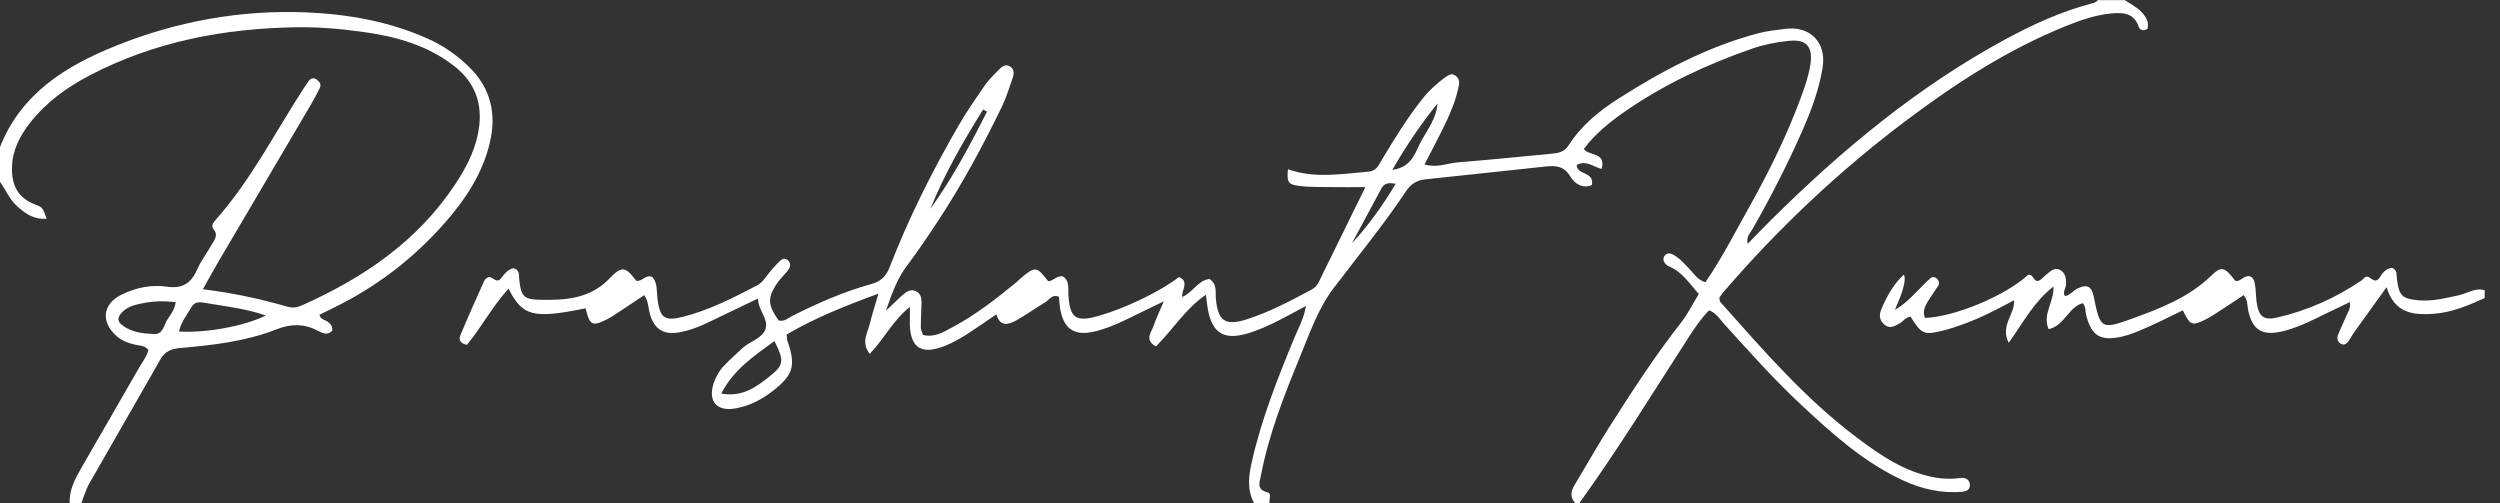 <svg width="159" height="32" viewBox="0 0 159 32" fill="none" xmlns="http://www.w3.org/2000/svg">
<rect x="0" y="0" width="159" height="32" fill="#333333" stroke="none"/>
<g clip-path="url(#clip0_617_5444)">
<path d="M100.185 32C99.806 31.591 99.929 31.192 100.185 30.774C100.906 29.583 101.583 28.367 102.331 27.192C103.783 24.913 105.246 22.641 106.919 20.512C107.345 19.97 107.651 19.338 108.044 18.695C107.456 18.046 107.008 17.309 106.181 16.957C106.107 16.925 106.033 16.884 105.974 16.829C105.809 16.677 105.733 16.482 105.856 16.285C105.984 16.081 106.191 16.084 106.393 16.187C106.801 16.399 107.097 16.741 107.409 17.063C107.717 17.381 107.946 17.794 108.465 17.952C109.543 16.367 110.42 14.653 111.355 12.98C112.574 10.799 113.664 8.556 114.535 6.21C114.791 5.519 115.033 4.82 115.141 4.091C115.313 2.927 114.875 2.476 113.721 2.602C112.948 2.685 112.185 2.833 111.446 3.089C108.574 4.091 105.834 5.361 103.328 7.104C102.358 7.778 101.443 8.517 100.734 9.472C101.068 9.957 102.144 9.634 101.868 10.742C101.354 10.629 100.874 10.154 100.278 10.493C100.283 11.158 101.42 10.895 101.243 11.768C100.665 12.015 100.155 11.7 99.877 11.229C99.483 10.567 98.959 10.521 98.316 10.589C95.754 10.868 93.189 11.133 90.626 11.409C90.112 11.463 89.728 11.704 89.428 12.155C87.995 14.304 86.356 16.298 84.798 18.353C83.838 19.621 83.306 21.167 82.7 22.641C81.691 25.1 80.709 27.572 80.204 30.198C80.113 30.671 79.874 31.141 80.635 31.32C80.879 31.38 80.707 31.764 80.741 31.997H79.756C79.303 31.143 79.414 30.262 79.616 29.369C80.234 26.641 81.26 24.054 82.324 21.479C82.582 20.854 82.929 20.256 83.06 19.458C81.854 20.098 80.763 20.741 79.564 21.14C77.79 21.73 76.987 21.194 76.763 19.279C76.748 19.158 76.734 19.035 76.697 18.744C75.375 19.653 74.592 20.965 73.519 22.031C72.751 21.622 73.238 21.122 73.383 20.687C73.534 20.236 73.745 19.805 74.019 19.163C73.049 19.636 72.29 20.01 71.527 20.374C70.897 20.674 70.252 20.938 69.57 21.093C68.345 21.369 67.683 20.94 67.439 19.719C67.385 19.441 67.377 19.153 67.348 18.878C66.912 18.688 66.74 19.07 66.486 19.22C65.851 19.596 65.255 20.037 64.611 20.391C64.113 20.667 63.587 20.78 63.375 19.988C62.725 20.431 62.159 20.832 61.575 21.206C61.196 21.45 60.805 21.681 60.396 21.868C58.755 22.626 57.785 22.331 57.868 20.266C57.876 20.066 57.868 19.867 57.868 19.517C56.773 20.396 56.224 21.566 55.313 22.508C54.747 21.772 55.18 21.179 55.321 20.591C55.459 20.01 55.648 19.444 55.87 18.676C53.74 19.456 51.828 20.221 50.033 21.273C50.053 21.447 50.043 21.573 50.083 21.681C50.624 23.249 50.462 23.83 49.172 24.849C48.453 25.415 47.655 25.824 46.747 25.979C45.588 26.178 45.019 25.514 45.383 24.394C45.526 23.958 45.755 23.564 46.068 23.237C46.434 22.853 46.833 22.498 47.225 22.139C47.7 21.698 48.502 21.521 48.692 20.903C48.884 20.278 48.217 19.724 48.207 18.986C47.084 19.525 46.06 20.017 45.036 20.509C44.443 20.795 43.828 21.029 43.18 21.14C42.196 21.312 41.605 20.925 41.334 19.97C41.226 19.584 41.248 19.16 40.972 18.772C40.458 19.114 39.951 19.456 39.439 19.791C39.166 19.97 38.895 20.162 38.604 20.308C37.666 20.783 37.507 20.694 37.243 19.608C33.915 20.29 33.231 20.12 32.345 18.356C31.318 19.473 30.617 20.825 29.696 21.932C29.243 21.849 29.177 21.57 29.268 21.351C29.755 20.18 30.274 19.023 30.794 17.866C30.838 17.765 30.954 17.666 31.057 17.632C31.331 17.538 31.567 18.112 31.892 17.671C32.081 17.413 32.295 17.149 32.635 17.056C33.09 17.159 32.992 17.526 33.029 17.841C33.14 18.782 33.297 19.038 34.228 19.062C35.87 19.106 37.499 19.04 38.769 17.708C39.547 16.893 39.779 16.95 40.463 17.854C40.834 17.945 41.066 17.418 41.494 17.622C41.834 18.009 41.753 18.526 41.814 19.003C41.972 20.216 42.255 20.441 43.402 20.157C45.088 19.741 46.617 18.946 48.143 18.154C48.446 17.996 48.63 17.73 48.83 17.465C49.024 17.204 49.246 16.957 49.474 16.724C49.642 16.554 49.858 16.327 50.1 16.544C50.363 16.78 50.245 17.053 50.031 17.295C49.787 17.57 49.529 17.841 49.334 18.151C48.807 18.991 48.854 19.434 49.516 20.377C49.876 20.487 50.132 20.219 50.41 20.081C52.025 19.271 53.674 18.545 55.417 18.065C56.042 17.893 56.364 17.556 56.591 16.967C57.807 13.829 59.318 10.828 61.004 7.919C61.497 7.069 62.06 6.26 62.619 5.45C62.85 5.115 63.146 4.82 63.431 4.529C63.658 4.3 63.909 4.002 64.268 4.249C64.549 4.441 64.48 4.758 64.379 5.036C64.172 5.615 63.998 6.21 63.732 6.759C62.498 9.307 61.154 11.793 59.591 14.156C58.981 15.079 58.361 15.998 57.696 16.881C57.093 17.679 56.746 18.575 56.347 19.764C56.847 19.291 57.142 18.988 57.462 18.715C57.681 18.53 57.942 18.373 58.247 18.516C58.55 18.656 58.614 18.939 58.609 19.239C58.599 19.771 58.562 20.305 58.565 20.837C58.565 20.989 58.654 21.14 58.705 21.305C59.444 21.479 60.015 21.113 60.578 20.812C62.068 20.015 63.395 18.981 64.692 17.91C64.785 17.831 64.869 17.738 64.963 17.659C65.839 16.928 65.94 16.94 66.661 17.883C66.998 17.883 67.207 17.504 67.601 17.583C68.039 17.861 67.921 18.348 67.951 18.786C68.052 20.234 68.421 20.495 69.824 20.103C71.552 19.621 73.794 18.54 74.981 17.62C75.665 17.905 75.134 18.449 75.188 18.89C75.874 18.592 76.192 17.829 76.923 17.743C77.425 18.073 77.29 18.562 77.329 18.996C77.455 20.399 77.915 20.746 79.259 20.32C80.709 19.862 82.053 19.148 83.39 18.432C83.614 18.311 83.783 18.144 83.889 17.913C83.958 17.762 84.03 17.617 84.101 17.47C84.999 15.638 85.9 13.807 86.836 11.902C86.026 11.902 85.297 11.909 84.571 11.899C83.916 11.889 83.254 11.906 82.607 11.823C81.913 11.734 81.839 11.569 81.913 10.764C83.614 11.372 85.342 11.057 87.062 10.914C87.557 10.873 87.71 10.459 87.916 10.114C88.692 8.81 89.492 7.522 90.434 6.329C90.87 5.777 91.375 5.3 91.951 4.898C92.113 4.785 92.293 4.652 92.51 4.775C92.753 4.913 92.839 5.145 92.79 5.403C92.638 6.213 92.34 6.978 91.99 7.719C91.557 8.637 91.072 9.531 90.599 10.457C91.377 10.695 92.047 10.383 92.731 10.326C94.691 10.168 96.647 9.969 98.607 9.785C99.055 9.743 99.473 9.703 99.766 9.241C100.574 7.968 101.726 7.037 102.979 6.242C105.755 4.48 108.64 2.951 111.852 2.109C112.416 1.962 112.982 1.91 113.548 1.836C115.119 1.632 116.175 2.705 115.921 4.281C115.7 5.661 115.217 6.973 114.656 8.253C113.701 10.432 112.615 12.544 111.436 14.609C111.303 14.843 111.05 15.04 111.151 15.51C111.678 14.971 112.14 14.484 112.615 14.014C117.118 9.548 121.959 5.519 127.567 2.486C129.302 1.548 131.087 0.738 132.999 0.229C133.159 0.187 133.317 0.157 133.418 0.01C133.991 0.01 134.567 0.01 135.141 0.01C135.473 0.236 135.843 0.426 136.131 0.701C136.451 1.004 136.711 1.381 136.574 1.839C136.263 2.021 136.074 1.868 136.015 1.691C135.724 0.825 135.028 0.788 134.314 0.852C133.287 0.943 132.318 1.28 131.367 1.666C127.769 3.121 124.537 5.199 121.443 7.508C117.088 10.757 113.155 14.454 109.615 18.572C109.511 18.693 109.425 18.831 109.349 18.934C109.376 19.057 109.369 19.158 109.415 19.21C112.14 22.272 114.823 25.378 118.124 27.852C119.636 28.985 121.189 30.048 123.119 30.378C123.653 30.469 124.17 30.471 124.704 30.398C125.004 30.356 125.29 30.506 125.285 30.872C125.28 31.183 125.012 31.259 124.766 31.279C123.468 31.384 122.24 31.106 121.068 30.57C118.57 29.423 116.556 27.613 114.577 25.767C112.837 24.143 111.254 22.37 109.659 20.608C109.391 20.31 109.184 19.938 108.704 19.734C108.199 20.234 107.796 20.837 107.402 21.447C105.113 24.989 102.907 28.588 100.436 32.01H100.19L100.185 32ZM49.255 21.691C47.931 22.654 46.658 23.51 45.871 25.031C47.23 25.275 48.111 24.605 48.967 23.921C49.861 23.207 49.886 22.956 49.255 21.691ZM62.774 7.099C62.693 7.055 62.609 7.01 62.528 6.966C61.255 8.992 60.071 11.065 59.168 13.287C60.266 11.759 61.199 10.136 62.068 8.477C62.306 8.02 62.54 7.559 62.774 7.099ZM88.546 10.806C89.856 10.626 90.014 9.632 90.415 8.925C90.833 8.189 91.362 7.481 91.427 6.58C90.405 7.847 89.492 9.177 88.549 10.804L88.546 10.806ZM88.77 11.685C88.367 11.621 88.057 11.616 87.867 11.968C87.234 13.137 86.609 14.309 85.979 15.48C87.047 14.321 87.939 13.068 88.77 11.685Z" fill="white"/>
<path d="M4.431 32C4.394 31.183 4.753 30.493 5.142 29.814C6.388 27.65 7.636 25.487 8.884 23.323C9.086 22.973 9.344 22.656 9.438 22.252C9.199 21.957 8.849 21.989 8.537 21.91C8.14 21.807 7.756 21.674 7.436 21.393C6.395 20.49 6.508 19.333 7.739 18.735C8.638 18.296 9.617 18.087 10.604 18.232C11.572 18.375 12.143 18.04 12.527 17.162C12.771 16.603 13.152 16.106 13.455 15.572C13.63 15.264 13.908 14.968 13.578 14.575C13.425 14.392 13.539 14.186 13.681 14.026C15.961 11.466 17.494 8.408 19.35 5.568C19.439 5.43 19.527 5.295 19.626 5.162C19.769 4.97 19.953 4.918 20.15 5.068C20.317 5.196 20.453 5.368 20.342 5.592C20.16 5.959 19.968 6.321 19.761 6.673C17.812 9.991 15.855 13.304 13.903 16.623C13.575 17.181 13.265 17.752 12.901 18.397C14.794 18.626 16.551 19.008 18.279 19.505C18.639 19.608 18.922 19.547 19.217 19.414C23.094 17.681 26.523 15.37 28.923 11.764C29.563 10.803 30.11 9.794 30.366 8.662C30.774 6.87 30.366 5.341 28.859 4.179C27.18 2.885 25.216 2.328 23.178 2.043C21.762 1.843 20.332 1.713 18.892 1.733C14.289 1.802 9.863 2.629 5.743 4.775C4.278 5.538 2.949 6.488 1.918 7.803C1.275 8.623 0.805 9.511 0.763 10.589C0.721 11.729 1.1 12.578 2.235 13.007C2.727 13.191 2.713 13.226 2.969 13.91C2.144 13.979 1.575 13.568 1.041 13.068C0.586 12.642 0.359 12.059 0 11.567V9.351C1.346 5.954 4.167 4.199 7.343 2.922C11.222 1.359 15.281 0.618 19.466 0.787C22.132 0.896 24.751 1.359 27.217 2.464C28.199 2.904 29.063 3.505 29.836 4.261C31.235 5.624 31.589 7.271 31.146 9.11C30.673 11.069 29.588 12.701 28.276 14.191C26.245 16.492 23.85 18.316 21.078 19.643C20.82 19.766 20.566 19.896 20.317 20.022C20.389 20.337 20.682 20.335 20.861 20.477C21.024 20.605 21.169 20.751 21.127 21.039C20.822 21.361 20.487 21.174 20.172 21.014C19.318 20.576 18.496 20.588 17.588 20.945C15.628 21.715 13.543 21.952 11.466 22.134C10.88 22.186 10.491 22.338 10.191 22.87C8.702 25.506 7.173 28.123 5.676 30.757C5.457 31.143 5.339 31.584 5.174 32H4.436H4.431ZM16.911 20.069C15.584 19.606 14.257 19.476 12.953 19.249C12.669 19.2 12.369 19.202 12.194 19.508C11.906 20.012 11.513 20.468 11.385 21.085C13.125 21.186 15.493 20.751 16.911 20.069ZM11.178 19.217C10.444 19.133 9.79 19.146 9.15 19.271C8.674 19.365 8.175 19.461 7.806 19.818C7.557 20.059 7.377 20.359 7.734 20.65C8.34 21.142 9.086 21.218 9.817 21.243C10.39 21.263 10.42 20.655 10.656 20.305C10.858 20.007 11.097 19.714 11.175 19.217H11.178Z" fill="white"/>
<path d="M158.031 18.954C156.987 19.424 155.941 19.874 154.774 19.958C153.457 20.052 152.281 19.914 151.788 18.262C151.033 19.313 150.366 20.236 149.703 21.164C149.585 21.331 149.492 21.516 149.376 21.683C149.25 21.863 149.081 21.991 148.864 21.858C148.67 21.74 148.613 21.521 148.692 21.319C148.854 20.901 149.051 20.495 149.231 20.081C149.339 19.832 149.521 19.604 149.447 19.215C148.689 19.579 147.963 19.921 147.242 20.278C146.58 20.603 145.903 20.893 145.182 21.068C143.867 21.386 143.232 20.985 142.974 19.682C142.919 19.407 142.971 19.106 142.695 18.769C142.252 19.064 141.797 19.372 141.334 19.67C140.99 19.892 140.652 20.128 140.288 20.31C139.409 20.751 139.303 20.704 138.826 19.739C138.058 20.108 137.297 20.497 136.517 20.839C135.995 21.068 135.458 21.299 134.905 21.42C133.558 21.711 133.009 21.341 132.672 20.017C132.613 19.786 132.679 19.525 132.463 19.281C131.547 19.53 131.296 20.724 130.292 20.933C129.873 19.968 130.666 19.183 130.597 18.223C129.374 19.18 128.687 20.49 127.754 21.807C127.188 20.682 128.17 19.992 128.091 19.096C126.998 19.685 125.92 20.248 124.77 20.652C124.384 20.788 123.998 20.921 123.601 21.019C122.358 21.327 122.218 21.263 121.516 20.145C121.206 20.155 121.056 20.441 120.812 20.569C120.517 20.724 120.239 20.923 119.906 20.692C119.55 20.443 119.488 20.061 119.638 19.704C119.985 18.885 120.396 18.095 121.086 17.465C121.246 17.758 121.054 18.506 120.51 19.709C121.26 19.276 121.723 18.725 122.225 18.225C122.4 18.053 122.567 17.873 122.752 17.713C122.892 17.59 123.05 17.595 123.19 17.728C123.323 17.853 123.365 18.016 123.271 18.169C123.057 18.515 122.809 18.843 122.599 19.192C122.407 19.508 122.265 19.845 122.432 20.221C124.335 20.15 127.559 18.799 128.98 17.487C129.307 17.408 129.302 17.826 129.561 17.873C129.814 17.843 129.95 17.619 130.134 17.472C130.39 17.27 130.654 16.987 130.998 17.157C131.367 17.339 131.424 17.723 131.397 18.112C131.38 18.348 131.175 18.567 131.328 18.828C131.668 18.786 131.85 18.479 132.135 18.346C132.743 18.058 133.024 18.198 133.164 18.882C133.58 20.921 133.634 20.98 135.628 20.256C137.433 19.599 139.227 18.907 140.652 17.519C141.29 16.898 141.509 16.989 142.154 17.856C142.383 17.92 142.533 17.75 142.7 17.657C143.131 17.415 143.328 17.661 143.402 18.021C143.483 18.419 143.468 18.835 143.525 19.242C143.653 20.138 143.975 20.394 144.842 20.192C146.769 19.744 148.554 18.949 150.193 17.836C150.294 17.767 150.366 17.637 150.471 17.602C150.762 17.511 151.03 18.176 151.375 17.61C151.532 17.351 151.754 17.066 152.135 17.034C152.48 17.164 152.409 17.477 152.443 17.747C152.581 18.811 152.766 19.003 153.819 19.099C154.688 19.178 155.522 18.963 156.367 18.781C156.916 18.663 157.42 18.274 158.026 18.461V18.954H158.031Z" fill="white"/>
</g>
<defs>
<clipPath id="clip0_617_5444">
<rect width="158.031" height="32" fill="white"/>
</clipPath>
</defs>
</svg>
